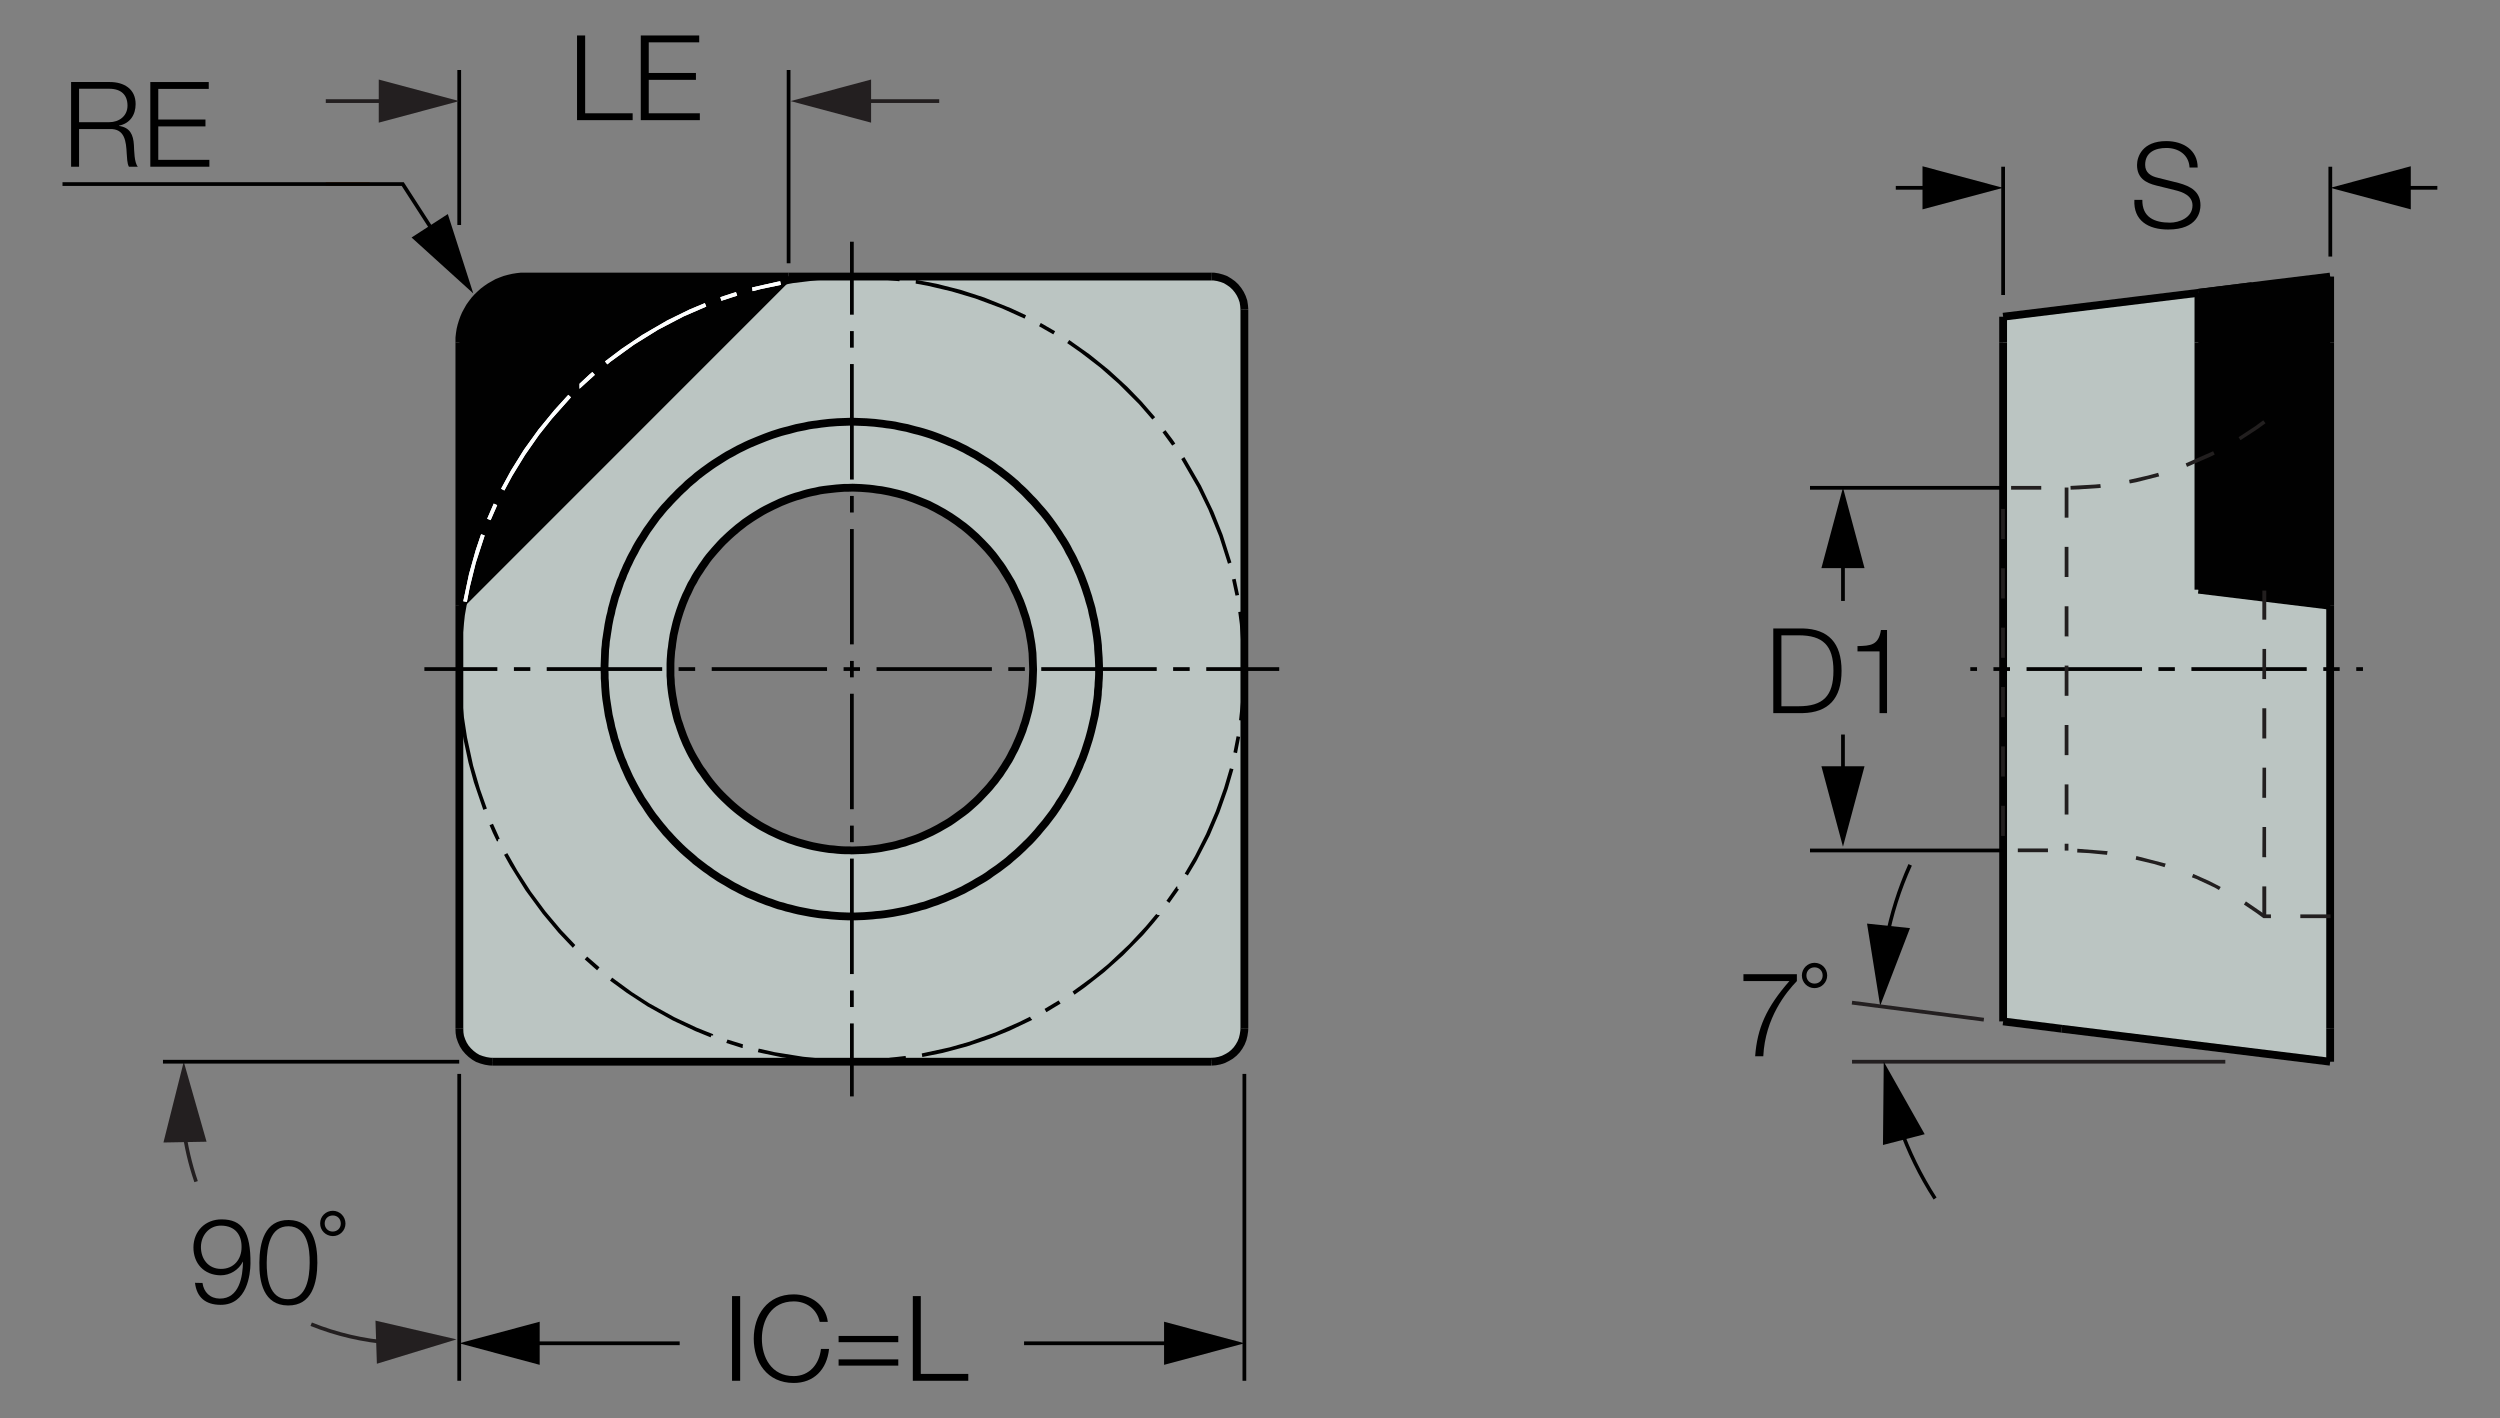 <?xml version="1.0" encoding="utf-8"?>
<!-- Generator: Adobe Illustrator 26.5.0, SVG Export Plug-In . SVG Version: 6.00 Build 0)  -->
<svg version="1.1" xmlns="http://www.w3.org/2000/svg" xmlns:xlink="http://www.w3.org/1999/xlink" x="0px" y="0px"
	 viewBox="0 0 160 90.76" style="enable-background:new 0 0 160 90.76;" xml:space="preserve">
<rect x="0" y="0" width="160" height="90.76" fill="#808080" stroke="none"/>
<style type="text/css">
	.st0{fill:#BBC5C2;}
	.st1{fill:#010101;}
	.st2{fill:none;stroke:#010101;stroke-width:0.5;stroke-miterlimit:2;}
	.st3{fill:none;stroke:#010101;stroke-width:0.25;stroke-miterlimit:2;}
	.st4{fill:none;stroke:#80421C;stroke-width:0.25;stroke-miterlimit:2;}
	.st5{fill:#231F20;}
	.st6{fill:none;stroke:#000000;stroke-width:0.25;}
	.st7{fill:#221F1F;}
	.st8{fill:#FDFEFE;}
	.st9{fill:#80421C;}
	.st10{fill:none;stroke:#3A53A4;stroke-width:0.25;stroke-miterlimit:2;}
</style>
<g id="Layer_6">
	<g id="XMLID_00000039815628234579749740000013903364723882676144_">
		<g>
			<polygon class="st0" points="149.13,65.84 149.13,67.95 131.95,65.84 128.2,65.37 128.2,21.92 128.2,20.27 140.7,18.74 
				140.7,21.92 140.7,37.74 149.13,38.77 			"/>
			<polygon class="st1" points="149.13,21.92 149.13,38.77 140.7,37.74 140.7,21.92 140.7,18.74 145.7,18.12 149.13,17.7 			"/>
		</g>
		<g>
			<line class="st2" x1="149.13" y1="38.77" x2="149.13" y2="65.84"/>
			<line class="st2" x1="149.13" y1="67.95" x2="149.13" y2="65.84"/>
			<line class="st2" x1="140.7" y1="18.74" x2="144.13" y2="18.31"/>
			<line class="st2" x1="128.2" y1="65.37" x2="128.2" y2="21.92"/>
			<line class="st2" x1="131.95" y1="65.84" x2="128.2" y2="65.37"/>
			<line class="st2" x1="149.13" y1="67.95" x2="131.95" y2="65.84"/>
			<line class="st2" x1="140.7" y1="18.74" x2="128.2" y2="20.27"/>
			<line class="st2" x1="128.2" y1="20.27" x2="128.2" y2="21.92"/>
			<line class="st2" x1="140.7" y1="18.74" x2="140.7" y2="21.92"/>
			<line class="st2" x1="149.13" y1="21.92" x2="149.13" y2="17.7"/>
			<polyline class="st2" points="149.13,17.7 145.7,18.12 140.7,18.74 			"/>
			<line class="st2" x1="140.7" y1="37.74" x2="140.7" y2="21.92"/>
			<line class="st2" x1="149.13" y1="21.92" x2="149.13" y2="38.77"/>
			<line class="st2" x1="140.7" y1="37.74" x2="149.13" y2="38.77"/>
			<line class="st3" x1="144.92" y1="36.23" x2="144.92" y2="32.01"/>
			<line class="st3" x1="144.92" y1="30.42" x2="144.92" y2="26.99"/>
		</g>
	</g>
	<g id="XMLID_00000181064726324490913820000000001966609635040661_">
		<g>
			<path class="st0" d="M79.64,19.8v46.04l-0.01,0.15l-0.04,0.26l-0.07,0.26l-0.1,0.25l-0.13,0.23l-0.15,0.21l-0.18,0.19l-0.21,0.17
				l-0.22,0.13L78.3,67.8l-0.26,0.09l-0.26,0.05l-0.27,0.02H31.5l-0.15-0.01l-0.26-0.04l-0.26-0.07l-0.25-0.09l-0.23-0.13
				l-0.21-0.15l-0.19-0.18l-0.17-0.21l-0.13-0.22l-0.11-0.24l-0.09-0.26l-0.05-0.26l-0.01-0.26V38.77L50.47,17.7h27.06h0.16
				l0.26,0.04l0.26,0.07l0.24,0.09l0.24,0.13l0.21,0.15l0.19,0.18l0.17,0.21l0.13,0.22l0.11,0.24l0.09,0.26l0.05,0.26L79.64,19.8z
				 M70.34,43.15v-0.27v-0.27l-0.01-0.26l-0.01-0.27l-0.02-0.27l-0.02-0.27l-0.02-0.26l-0.03-0.27l-0.03-0.26l-0.04-0.27l-0.04-0.26
				L70.08,40l-0.05-0.26l-0.06-0.26l-0.06-0.26l-0.06-0.26l-0.07-0.26l-0.08-0.26l-0.08-0.26l-0.08-0.25l-0.09-0.25l-0.09-0.26
				l-0.1-0.25l-0.09-0.24l-0.1-0.25l-0.1-0.25l-0.1-0.24L68.79,36l-0.11-0.24l-0.12-0.24l-0.12-0.23l-0.12-0.24l-0.13-0.23
				l-0.13-0.23l-0.14-0.22l-0.14-0.23l-0.14-0.22l-0.15-0.22l-0.15-0.21l-0.16-0.22l-0.16-0.21l-0.16-0.2l-0.17-0.21l-0.17-0.2
				l-0.17-0.2l-0.17-0.19l-0.19-0.19l-0.18-0.19l-0.18-0.19l-0.19-0.18l-0.2-0.18l-0.19-0.18l-0.2-0.17l-0.2-0.17l-0.21-0.17
				l-0.21-0.16l-0.21-0.16l-0.22-0.15l-0.21-0.15l-0.22-0.15l-0.22-0.14l-0.23-0.14l-0.22-0.13l-0.23-0.14L62.22,29l-0.24-0.13
				l-0.23-0.12l-0.24-0.11l-0.24-0.11l-0.24-0.11l-0.25-0.1l-0.24-0.09l-0.25-0.1L60.06,28l-0.25-0.1l-0.25-0.09l-0.25-0.08
				l-0.26-0.09l-0.26-0.07l-0.25-0.07l-0.26-0.07l-0.26-0.07l-0.27-0.06l-0.26-0.05l-0.26-0.06l-0.26-0.04l-0.27-0.04l-0.26-0.04
				l-0.27-0.03l-0.26-0.03l-0.27-0.02l-0.27-0.02l-0.27-0.01L54.91,27l-0.27-0.01h-0.27L54.12,27l-0.27,0.01l-0.26,0.01l-0.27,0.02
				l-0.27,0.02l-0.26,0.03l-0.27,0.03l-0.26,0.04l-0.27,0.04l-0.26,0.04l-0.26,0.06l-0.27,0.05l-0.26,0.06l-0.26,0.07l-0.26,0.07
				l-0.25,0.07l-0.26,0.07l-0.26,0.09l-0.25,0.08l-0.25,0.09L48.97,28l-0.25,0.09l-0.25,0.1l-0.25,0.09l-0.24,0.1l-0.24,0.11
				l-0.24,0.11l-0.24,0.11l-0.24,0.12L46.81,29l-0.23,0.12l-0.23,0.14l-0.23,0.13l-0.22,0.14l-0.22,0.14l-0.22,0.15l-0.22,0.15
				l-0.21,0.15l-0.21,0.16l-0.21,0.16l-0.2,0.17l-0.21,0.17l-0.2,0.17l-0.19,0.18l-0.2,0.18l-0.19,0.18l-0.18,0.19l-0.19,0.19
				l-0.18,0.19l-0.17,0.19l-0.18,0.2l-0.17,0.2l-0.16,0.21l-0.17,0.2l-0.15,0.21l-0.16,0.22l-0.15,0.21l-0.15,0.22l-0.14,0.22
				l-0.14,0.23l-0.14,0.22l-0.13,0.23l-0.13,0.23L40.6,35.3l-0.12,0.23l-0.12,0.24L40.24,36l-0.11,0.24l-0.1,0.24l-0.1,0.25
				l-0.1,0.25l-0.1,0.24l-0.09,0.25l-0.09,0.26l-0.09,0.25l-0.09,0.25l-0.07,0.26l-0.08,0.26l-0.07,0.26l-0.06,0.26l-0.07,0.26
				l-0.05,0.26L38.94,40l-0.05,0.27l-0.04,0.26l-0.04,0.27l-0.04,0.26l-0.02,0.27l-0.03,0.26l-0.02,0.27l-0.01,0.27l-0.01,0.27
				l-0.01,0.26v0.27l0.01,0.27v0.26l0.02,0.27l0.01,0.27l0.03,0.27l0.02,0.26l0.03,0.27l0.04,0.26l0.04,0.27l0.04,0.26l0.05,0.26
				l0.06,0.27l0.06,0.26l0.06,0.26l0.07,0.26l0.07,0.26l0.07,0.25l0.09,0.26l0.08,0.25l0.09,0.25l0.09,0.26l0.1,0.25l0.1,0.24
				l0.09,0.25l0.11,0.24l0.1,0.25l0.11,0.24L40.41,50l0.12,0.23l0.13,0.24l0.12,0.23l0.13,0.23l0.13,0.23l0.14,0.22l0.15,0.22
				l0.14,0.22l0.15,0.22l0.15,0.21l0.16,0.22l0.16,0.21l0.16,0.2l0.17,0.2l0.17,0.21l0.18,0.19l0.18,0.2l0.18,0.19l0.18,0.18
				l0.19,0.19l0.19,0.18l0.2,0.18l0.2,0.17l0.2,0.17l0.2,0.17l0.21,0.16l0.21,0.16l0.21,0.16l0.22,0.15l0.21,0.15l0.23,0.14
				l0.22,0.15l0.22,0.13l0.23,0.13l0.23,0.13l0.23,0.13l0.24,0.12l0.24,0.12l0.23,0.11l0.24,0.11l0.25,0.1l0.24,0.1l0.25,0.1
				l0.25,0.1l0.25,0.1l0.25,0.09l0.25,0.09l0.26,0.09l0.25,0.07l0.26,0.08l0.26,0.07l0.26,0.07l0.26,0.06l0.26,0.06l0.26,0.05
				l0.27,0.05l0.26,0.04l0.26,0.04l0.27,0.04l0.27,0.02l0.26,0.03l0.27,0.02l0.27,0.02l0.26,0.01l0.27,0.01h0.27h0.27l0.26-0.01
				l0.27-0.01l0.27-0.02l0.26-0.02l0.27-0.03l0.27-0.02l0.26-0.04l0.27-0.04l0.26-0.04l0.27-0.05l0.26-0.05l0.26-0.06l0.26-0.06
				l0.26-0.07l0.26-0.07l0.26-0.08l0.25-0.07l0.26-0.09l0.25-0.09l0.25-0.09l0.25-0.1l0.25-0.1l0.25-0.1l0.24-0.1l0.24-0.1
				l0.25-0.11l0.24-0.11l0.23-0.12l0.24-0.12l0.23-0.13l0.23-0.13l0.23-0.13l0.22-0.13l0.23-0.15l0.21-0.14l0.22-0.15l0.22-0.15
				l0.21-0.16l0.21-0.16l0.21-0.16l0.2-0.17l0.2-0.17l0.2-0.17l0.19-0.18l0.19-0.18l0.19-0.19l0.19-0.18l0.18-0.19l0.18-0.2
				l0.17-0.19l0.17-0.21l0.17-0.2l0.17-0.2l0.16-0.21l0.15-0.22l0.16-0.21l0.15-0.22l0.15-0.22l0.13-0.22l0.14-0.22l0.14-0.23
				l0.13-0.23l0.13-0.23l0.12-0.24L68.62,50l0.11-0.24l0.11-0.24l0.11-0.25l0.1-0.24l0.1-0.25l0.1-0.24l0.1-0.25l0.09-0.26
				l0.09-0.25l0.08-0.25l0.08-0.26l0.08-0.25l0.07-0.26l0.07-0.26l0.06-0.26l0.06-0.26l0.06-0.27l0.05-0.26l0.04-0.26l0.04-0.27
				l0.04-0.26l0.03-0.27l0.02-0.26l0.03-0.27l0.01-0.27l0.02-0.27L70.34,43.15z"/>
			<path class="st0" d="M70.34,42.89v0.27l-0.01,0.26l-0.02,0.27l-0.01,0.27l-0.03,0.27l-0.02,0.26l-0.03,0.27l-0.04,0.26
				l-0.04,0.27l-0.04,0.26l-0.05,0.26l-0.06,0.27l-0.06,0.26l-0.06,0.26l-0.07,0.26l-0.07,0.26l-0.08,0.25l-0.08,0.26l-0.08,0.25
				l-0.09,0.25l-0.09,0.26l-0.1,0.25l-0.1,0.24l-0.1,0.25l-0.1,0.24l-0.11,0.25l-0.11,0.24L68.62,50l-0.12,0.23l-0.12,0.24
				l-0.13,0.23l-0.13,0.23l-0.14,0.23l-0.14,0.22l-0.13,0.22l-0.15,0.22l-0.15,0.22l-0.16,0.21l-0.15,0.22l-0.16,0.21l-0.17,0.2
				l-0.17,0.2l-0.17,0.21l-0.17,0.19l-0.18,0.2l-0.18,0.19l-0.19,0.18l-0.19,0.19L65.3,54.4l-0.19,0.18l-0.2,0.17l-0.2,0.17
				l-0.2,0.17l-0.21,0.16l-0.21,0.16l-0.21,0.16l-0.22,0.15l-0.22,0.15l-0.21,0.14l-0.23,0.15l-0.22,0.13l-0.23,0.13l-0.23,0.13
				l-0.23,0.13l-0.24,0.12l-0.23,0.12l-0.24,0.11l-0.25,0.11l-0.24,0.1l-0.24,0.1l-0.25,0.1l-0.25,0.1l-0.25,0.1l-0.25,0.09
				l-0.25,0.09l-0.26,0.09l-0.25,0.07l-0.26,0.08l-0.26,0.07l-0.26,0.07l-0.26,0.06l-0.26,0.06l-0.26,0.05l-0.27,0.05l-0.26,0.04
				l-0.27,0.04l-0.26,0.04l-0.27,0.02l-0.27,0.03l-0.26,0.02l-0.27,0.02l-0.27,0.01l-0.26,0.01h-0.27h-0.27l-0.27-0.01l-0.26-0.01
				l-0.27-0.02l-0.27-0.02l-0.26-0.03l-0.27-0.02l-0.27-0.04l-0.26-0.04l-0.26-0.04l-0.27-0.05l-0.26-0.05l-0.26-0.06l-0.26-0.06
				l-0.26-0.07l-0.26-0.07l-0.26-0.08l-0.25-0.07l-0.26-0.09l-0.25-0.09l-0.25-0.09l-0.25-0.1l-0.25-0.1l-0.25-0.1l-0.24-0.1
				l-0.25-0.1l-0.24-0.11l-0.23-0.11l-0.24-0.12l-0.24-0.12l-0.23-0.13l-0.23-0.13l-0.23-0.13l-0.22-0.13l-0.22-0.15l-0.23-0.14
				l-0.21-0.15l-0.22-0.15l-0.21-0.16l-0.21-0.16l-0.21-0.16l-0.2-0.17l-0.2-0.17l-0.2-0.17l-0.2-0.18l-0.19-0.18l-0.19-0.19
				l-0.18-0.18l-0.18-0.19l-0.18-0.2l-0.18-0.19l-0.17-0.21l-0.17-0.2l-0.16-0.2l-0.16-0.21l-0.16-0.22l-0.15-0.21l-0.15-0.22
				l-0.14-0.22l-0.15-0.22l-0.14-0.22l-0.13-0.23l-0.13-0.23l-0.12-0.23l-0.13-0.24L40.41,50l-0.11-0.24l-0.11-0.24l-0.1-0.25
				l-0.11-0.24l-0.09-0.25l-0.1-0.24l-0.1-0.25l-0.09-0.26l-0.09-0.25l-0.08-0.25l-0.09-0.26l-0.07-0.25L39.2,46.8l-0.07-0.26
				l-0.06-0.26l-0.06-0.26l-0.06-0.27l-0.05-0.26l-0.04-0.26l-0.04-0.27l-0.04-0.26l-0.03-0.27l-0.02-0.26l-0.03-0.27l-0.01-0.27
				l-0.02-0.27v-0.26l-0.01-0.27v-0.27l0.01-0.26l0.01-0.27l0.01-0.27l0.02-0.27l0.03-0.26l0.02-0.27l0.04-0.26l0.04-0.27l0.04-0.26
				L38.94,40l0.05-0.26l0.05-0.26l0.07-0.26l0.06-0.26l0.07-0.26l0.08-0.26l0.07-0.26l0.09-0.25l0.09-0.25l0.09-0.26l0.09-0.25
				l0.1-0.24l0.1-0.25l0.1-0.25l0.1-0.24L40.24,36l0.11-0.24l0.12-0.24l0.12-0.23l0.12-0.24l0.13-0.23l0.13-0.23l0.14-0.22
				l0.14-0.23l0.14-0.22l0.15-0.22l0.15-0.21l0.16-0.22l0.15-0.21l0.17-0.2l0.16-0.21l0.17-0.2l0.18-0.2l0.17-0.19l0.18-0.19
				l0.19-0.19l0.18-0.19l0.19-0.18l0.2-0.18l0.19-0.18l0.2-0.17l0.21-0.17l0.2-0.17l0.21-0.16l0.21-0.16l0.21-0.15l0.22-0.15
				l0.22-0.15l0.22-0.14l0.22-0.14l0.23-0.13l0.23-0.14L46.81,29l0.23-0.13l0.24-0.12l0.24-0.11l0.24-0.11l0.24-0.11l0.24-0.1
				l0.25-0.09l0.25-0.1L48.97,28l0.25-0.1l0.25-0.09l0.25-0.08l0.26-0.09l0.26-0.07l0.25-0.07l0.26-0.07l0.26-0.07l0.26-0.06
				l0.27-0.05l0.26-0.06l0.26-0.04l0.27-0.04l0.26-0.04l0.27-0.03l0.26-0.03l0.27-0.02l0.27-0.02l0.26-0.01L54.12,27l0.27-0.01h0.27
				L54.91,27l0.26,0.01l0.27,0.01l0.27,0.02l0.27,0.02l0.26,0.03l0.27,0.03l0.26,0.04l0.27,0.04l0.26,0.04l0.26,0.06l0.26,0.05
				l0.27,0.06l0.26,0.07l0.26,0.07l0.25,0.07l0.26,0.07l0.26,0.09l0.25,0.08l0.25,0.09l0.25,0.1l0.25,0.09l0.25,0.1l0.24,0.09
				l0.25,0.1l0.24,0.11l0.24,0.11l0.24,0.11l0.23,0.12L62.22,29l0.23,0.12l0.23,0.14l0.22,0.13l0.23,0.14l0.22,0.14l0.22,0.15
				l0.21,0.15l0.22,0.15l0.21,0.16l0.21,0.16l0.21,0.17l0.2,0.17l0.2,0.17l0.19,0.18l0.2,0.18l0.19,0.18l0.18,0.19l0.18,0.19
				l0.19,0.19l0.17,0.19l0.17,0.2l0.17,0.2l0.17,0.21l0.16,0.2l0.16,0.21l0.16,0.22l0.15,0.21l0.15,0.22l0.14,0.22l0.14,0.23
				l0.14,0.22l0.13,0.23l0.13,0.23l0.12,0.24l0.12,0.23l0.12,0.24L68.79,36l0.11,0.24l0.1,0.24l0.1,0.25l0.1,0.25l0.09,0.24
				l0.1,0.25l0.09,0.26l0.09,0.25l0.08,0.25l0.08,0.26l0.08,0.26l0.07,0.26l0.06,0.26l0.06,0.26l0.06,0.26L70.08,40l0.05,0.27
				l0.04,0.26l0.04,0.27l0.03,0.26l0.03,0.27l0.02,0.26l0.02,0.27l0.02,0.27l0.01,0.27l0.01,0.26V42.89z M66.12,42.85l-0.01-0.26
				l-0.01-0.27l-0.01-0.27l-0.02-0.27l-0.03-0.26l-0.03-0.27l-0.04-0.26l-0.05-0.27l-0.05-0.26l-0.06-0.26l-0.07-0.26l-0.07-0.26
				l-0.07-0.25l-0.09-0.26l-0.09-0.25l-0.09-0.26l-0.1-0.24l-0.1-0.25L65.07,38l-0.11-0.24l-0.11-0.24l-0.12-0.24l-0.13-0.23
				l-0.13-0.23l-0.14-0.22l-0.14-0.23l-0.14-0.22l-0.16-0.21l-0.15-0.21l-0.16-0.21l-0.17-0.21l-0.17-0.2l-0.18-0.19l-0.18-0.19
				l-0.19-0.19l-0.19-0.19l-0.19-0.17l-0.2-0.17l-0.2-0.17l-0.21-0.17l-0.21-0.15l-0.21-0.16l-0.22-0.15l-0.22-0.14l-0.23-0.14
				l-0.22-0.13l-0.24-0.13l-0.23-0.12l-0.24-0.12l-0.24-0.11l-0.24-0.1l-0.25-0.1L58.69,32l-0.24-0.1l-0.26-0.09l-0.25-0.09
				l-0.26-0.08l-0.26-0.07l-0.26-0.07l-0.26-0.06l-0.26-0.05l-0.26-0.05l-0.27-0.04l-0.26-0.04l-0.27-0.03l-0.26-0.02l-0.27-0.02
				l-0.27-0.01l-0.27-0.01l-0.26,0.01h-0.27l-0.27,0.02l-0.26,0.02l-0.27,0.03l-0.27,0.03l-0.26,0.04l-0.27,0.04l-0.26,0.06
				l-0.26,0.05l-0.26,0.07l-0.26,0.07l-0.25,0.08l-0.26,0.08l-0.25,0.08l-0.25,0.1l-0.25,0.1l-0.25,0.1l-0.24,0.1l-0.24,0.11
				l-0.24,0.11L49,32.61l-0.23,0.12l-0.23,0.13l-0.23,0.14l-0.22,0.14l-0.22,0.15l-0.22,0.15l-0.21,0.15l-0.21,0.16l-0.2,0.17
				l-0.2,0.17l-0.2,0.18l-0.19,0.18l-0.19,0.18l-0.18,0.19l-0.18,0.2l-0.17,0.19l-0.18,0.21l-0.16,0.2l-0.16,0.21l-0.15,0.22
				l-0.15,0.21l-0.14,0.23l-0.14,0.22l-0.14,0.23l-0.12,0.23l-0.13,0.23l-0.11,0.24l-0.11,0.24l-0.11,0.24l-0.1,0.24l-0.1,0.25
				l-0.09,0.25l-0.09,0.25l-0.09,0.26l-0.08,0.26l-0.07,0.25l-0.07,0.26l-0.06,0.26l-0.06,0.26l-0.05,0.27l-0.04,0.26L43,41.42
				l-0.04,0.26l-0.02,0.27l-0.02,0.27l-0.01,0.27v0.26v0.27v0.27l0.02,0.26l0.01,0.27l0.03,0.27L43,44.3l0.04,0.27l0.05,0.26
				l0.05,0.26l0.06,0.27l0.06,0.26l0.07,0.25l0.07,0.26l0.09,0.26l0.09,0.25l0.09,0.25l0.1,0.25l0.09,0.25l0.1,0.24l0.11,0.25
				l0.11,0.23l0.12,0.24l0.12,0.23l0.14,0.23l0.13,0.23l0.14,0.22l0.15,0.22l0.15,0.22l0.15,0.21l0.16,0.21l0.17,0.21l0.17,0.2
				l0.17,0.19l0.18,0.2l0.19,0.19l0.19,0.18l0.19,0.18l0.2,0.17l0.2,0.17l0.21,0.17l0.21,0.16l0.21,0.15l0.22,0.15l0.22,0.15
				l0.22,0.14l0.23,0.13l0.23,0.13l0.23,0.12l0.24,0.12l0.24,0.11l0.24,0.11l0.25,0.1l0.24,0.09l0.25,0.1l0.25,0.09l0.26,0.09
				l0.25,0.08l0.26,0.07l0.26,0.07l0.26,0.07l0.26,0.05l0.27,0.05l0.26,0.04l0.26,0.04l0.27,0.03l0.27,0.03l0.26,0.02l0.27,0.01
				h0.27l0.12,0.01l0.27-0.01l0.26-0.01l0.27-0.01l0.27-0.02l0.26-0.03l0.27-0.04l0.27-0.04l0.26-0.05l0.26-0.05l0.26-0.06
				l0.26-0.06l0.26-0.08l0.25-0.07l0.26-0.09l0.25-0.09l0.26-0.09l0.24-0.1l0.25-0.1l0.24-0.11l0.24-0.1l0.24-0.12l0.23-0.12
				l0.24-0.13l0.23-0.13l0.22-0.13l0.23-0.14l0.21-0.15l0.22-0.16L61.62,52l0.21-0.16l0.2-0.17l0.2-0.17l0.2-0.18l0.19-0.18
				l0.18-0.19l0.18-0.19l0.18-0.19l0.18-0.2l0.16-0.21l0.17-0.2l0.15-0.21l0.16-0.22l0.14-0.22l0.15-0.22l0.14-0.23l0.13-0.22
				l0.12-0.23l0.12-0.24l0.12-0.24l0.11-0.24l0.1-0.24l0.1-0.25l0.1-0.25l0.09-0.24l0.09-0.26l0.09-0.25l0.07-0.26l0.08-0.26
				l0.07-0.26l0.05-0.26l0.06-0.26l0.05-0.26l0.04-0.27l0.03-0.26l0.03-0.27l0.03-0.27l0.01-0.26l0.01-0.27L66.12,42.85z"/>
			<polygon class="st1" points="50.47,17.7 50.07,18.09 29.79,38.38 29.4,38.77 29.4,21.92 29.4,21.88 29.4,21.62 29.43,21.35 
				29.47,21.09 29.53,20.84 29.61,20.58 29.7,20.33 29.8,20.1 29.93,19.86 30.06,19.63 30.21,19.42 30.37,19.21 30.55,19.01 
				30.74,18.83 30.94,18.65 31.14,18.5 31.36,18.35 31.59,18.22 31.82,18.09 32.07,17.99 32.31,17.9 32.57,17.83 32.83,17.77 
				33.08,17.73 33.35,17.7 33.6,17.7 			"/>
		</g>
		<g>
			<polygon class="st2" points="54.51,58.65 54.78,58.65 55.04,58.64 55.3,58.63 55.57,58.61 55.83,58.59 56.09,58.56 56.36,58.54 
				56.61,58.51 56.88,58.47 57.14,58.43 57.4,58.38 57.66,58.33 57.92,58.28 58.17,58.22 58.43,58.15 58.68,58.09 58.94,58.01 
				59.19,57.95 59.44,57.86 59.69,57.77 59.94,57.69 60.19,57.59 60.43,57.5 60.68,57.39 60.92,57.29 61.15,57.19 61.4,57.07 
				61.64,56.96 61.87,56.83 62.1,56.71 62.33,56.58 62.56,56.44 62.79,56.31 63.01,56.18 63.24,56.03 63.44,55.88 63.66,55.73 
				63.88,55.58 64.09,55.42 64.3,55.26 64.51,55.1 64.71,54.92 64.91,54.75 65.11,54.58 65.3,54.4 65.49,54.22 65.68,54.03 
				65.87,53.85 66.05,53.66 66.23,53.46 66.4,53.27 66.57,53.06 66.74,52.86 66.91,52.66 67.07,52.45 67.23,52.24 67.39,52.03 
				67.54,51.81 67.69,51.59 67.82,51.37 67.97,51.15 68.11,50.92 68.24,50.7 68.37,50.47 68.5,50.23 68.62,50 68.74,49.77 
				68.85,49.53 68.96,49.28 69.07,49.04 69.16,48.8 69.27,48.56 69.36,48.31 69.45,48.06 69.53,47.81 69.61,47.56 69.69,47.31 
				69.76,47.06 69.83,46.8 69.89,46.55 69.95,46.29 70.01,46.03 70.07,45.77 70.11,45.51 70.15,45.25 70.19,44.99 70.23,44.73 
				70.26,44.46 70.27,44.21 70.3,43.94 70.31,43.68 70.33,43.41 70.34,43.15 70.34,42.89 70.34,42.62 70.33,42.37 70.32,42.1 
				70.3,41.83 70.28,41.57 70.27,41.31 70.24,41.04 70.21,40.79 70.17,40.52 70.13,40.27 70.08,40 70.04,39.74 69.98,39.49 
				69.92,39.23 69.87,38.97 69.8,38.72 69.72,38.46 69.65,38.2 69.57,37.96 69.49,37.71 69.4,37.45 69.31,37.21 69.22,36.97 
				69.12,36.72 69.01,36.48 68.91,36.24 68.79,36 68.68,35.76 68.56,35.53 68.43,35.3 68.31,35.06 68.18,34.83 68.04,34.6 
				67.9,34.39 67.76,34.16 67.61,33.94 67.46,33.72 67.31,33.51 67.15,33.29 66.99,33.08 66.83,32.88 66.66,32.68 66.48,32.48 
				66.31,32.28 66.14,32.09 65.95,31.9 65.77,31.71 65.59,31.52 65.4,31.34 65.2,31.16 65.01,30.97 64.81,30.8 64.61,30.63 
				64.4,30.46 64.19,30.3 63.99,30.14 63.77,29.99 63.56,29.83 63.34,29.68 63.12,29.54 62.89,29.4 62.67,29.26 62.45,29.12 
				62.22,29 61.98,28.87 61.75,28.74 61.52,28.63 61.28,28.51 61.04,28.4 60.79,28.3 60.56,28.2 60.31,28.1 60.06,28 59.82,27.91 
				59.57,27.82 59.32,27.74 59.06,27.66 58.81,27.59 58.56,27.53 58.3,27.46 58.05,27.39 57.78,27.34 57.53,27.29 57.27,27.23 
				57.01,27.19 56.75,27.16 56.49,27.12 56.22,27.09 55.97,27.06 55.7,27.04 55.44,27.02 55.17,27.01 54.91,27 54.65,26.99 
				54.38,26.99 54.12,27 53.85,27.01 53.59,27.02 53.33,27.04 53.06,27.06 52.8,27.09 52.54,27.12 52.28,27.16 52.02,27.19 
				51.76,27.23 51.5,27.29 51.24,27.34 50.98,27.39 50.72,27.46 50.47,27.53 50.22,27.59 49.96,27.66 49.71,27.74 49.46,27.82 
				49.21,27.91 48.97,28 48.72,28.1 48.47,28.2 48.23,28.3 47.99,28.4 47.75,28.51 47.51,28.63 47.28,28.74 47.04,28.87 46.81,29 
				46.58,29.12 46.35,29.26 46.13,29.4 45.91,29.54 45.69,29.68 45.47,29.83 45.25,29.99 45.04,30.14 44.83,30.3 44.62,30.46 
				44.43,30.63 44.22,30.8 44.02,30.97 43.83,31.16 43.63,31.34 43.44,31.52 43.26,31.71 43.07,31.9 42.89,32.09 42.72,32.28 
				42.53,32.48 42.36,32.68 42.2,32.88 42.03,33.08 41.88,33.29 41.72,33.51 41.57,33.72 41.41,33.94 41.27,34.16 41.13,34.39 
				40.99,34.6 40.85,34.83 40.72,35.06 40.6,35.3 40.47,35.53 40.35,35.76 40.24,36 40.12,36.24 40.02,36.48 39.91,36.72 
				39.82,36.97 39.71,37.21 39.63,37.45 39.54,37.71 39.46,37.96 39.37,38.2 39.3,38.46 39.23,38.72 39.16,38.97 39.11,39.23 
				39.04,39.49 38.99,39.74 38.94,40 38.9,40.27 38.86,40.52 38.82,40.79 38.78,41.04 38.76,41.31 38.73,41.57 38.72,41.83 
				38.71,42.1 38.7,42.37 38.69,42.62 38.69,42.89 38.7,43.15 38.7,43.41 38.72,43.68 38.73,43.94 38.75,44.21 38.77,44.46 
				38.8,44.73 38.84,44.99 38.88,45.25 38.92,45.51 38.96,45.77 39.02,46.03 39.08,46.29 39.13,46.55 39.2,46.8 39.27,47.06 
				39.33,47.31 39.42,47.56 39.49,47.81 39.58,48.06 39.67,48.31 39.76,48.56 39.87,48.8 39.96,49.04 40.07,49.28 40.18,49.53 
				40.29,49.77 40.41,50 40.53,50.23 40.66,50.47 40.79,50.7 40.92,50.92 41.05,51.15 41.2,51.37 41.35,51.59 41.49,51.81 
				41.64,52.03 41.79,52.24 41.96,52.45 42.12,52.66 42.28,52.86 42.45,53.06 42.62,53.27 42.8,53.46 42.98,53.66 43.16,53.85 
				43.34,54.03 43.53,54.22 43.72,54.4 43.92,54.58 44.12,54.75 44.32,54.92 44.52,55.1 44.73,55.26 44.94,55.42 45.15,55.58 
				45.37,55.73 45.57,55.88 45.8,56.03 46.02,56.18 46.24,56.31 46.47,56.44 46.7,56.58 46.92,56.71 47.16,56.83 47.4,56.96 
				47.63,57.07 47.86,57.19 48.11,57.29 48.35,57.39 48.6,57.5 48.84,57.59 49.09,57.69 49.34,57.77 49.58,57.86 49.84,57.95 
				50.09,58.01 50.34,58.09 50.6,58.15 50.86,58.22 51.11,58.28 51.37,58.33 51.63,58.38 51.89,58.43 52.15,58.47 52.41,58.51 
				52.67,58.54 52.94,58.56 53.19,58.59 53.46,58.61 53.73,58.63 53.98,58.64 54.25,58.65 			"/>
			<line class="st2" x1="29.4" y1="38.77" x2="29.4" y2="65.84"/>
			<polyline class="st2" points="29.4,65.84 29.41,66.1 29.45,66.35 29.54,66.61 29.65,66.85 29.79,67.07 29.96,67.27 30.15,67.45 
				30.36,67.61 30.58,67.74 30.83,67.83 31.09,67.9 31.34,67.94 31.5,67.95 			"/>
			<line class="st2" x1="31.5" y1="67.95" x2="77.52" y2="67.95"/>
			<polyline class="st2" points="77.52,67.95 77.79,67.93 78.05,67.88 78.3,67.8 78.54,67.68 78.76,67.55 78.97,67.38 79.15,67.19 
				79.3,66.98 79.43,66.75 79.53,66.5 79.59,66.25 79.63,65.99 79.64,65.84 			"/>
			<line class="st2" x1="79.64" y1="19.8" x2="79.64" y2="65.84"/>
			<polyline class="st2" points="79.64,19.8 79.62,19.55 79.58,19.29 79.49,19.03 79.38,18.8 79.24,18.58 79.07,18.37 78.88,18.19 
				78.67,18.04 78.44,17.9 78.2,17.81 77.94,17.74 77.68,17.7 77.52,17.7 			"/>
			<line class="st2" x1="50.47" y1="17.7" x2="77.52" y2="17.7"/>
			<polygon class="st2" points="54.51,54.43 54.78,54.42 55.04,54.41 55.3,54.4 55.57,54.38 55.83,54.35 56.09,54.32 56.36,54.28 
				56.61,54.23 56.87,54.18 57.13,54.13 57.38,54.07 57.64,53.99 57.89,53.93 58.14,53.84 58.39,53.76 58.65,53.67 58.88,53.58 
				59.13,53.47 59.37,53.36 59.61,53.25 59.84,53.13 60.07,53.01 60.31,52.87 60.54,52.74 60.76,52.61 60.98,52.46 61.19,52.31 
				61.41,52.15 61.62,52 61.83,51.84 62.03,51.67 62.23,51.49 62.43,51.31 62.62,51.13 62.8,50.94 62.98,50.75 63.16,50.56 
				63.34,50.36 63.5,50.16 63.67,49.96 63.82,49.75 63.99,49.53 64.13,49.31 64.28,49.09 64.42,48.86 64.56,48.64 64.68,48.42 
				64.8,48.18 64.93,47.94 65.04,47.7 65.14,47.47 65.25,47.22 65.35,46.97 65.44,46.74 65.52,46.48 65.61,46.23 65.68,45.98 
				65.75,45.72 65.82,45.46 65.87,45.21 65.92,44.95 65.97,44.69 66.01,44.43 66.04,44.17 66.07,43.9 66.09,43.64 66.1,43.38 
				66.11,43.12 66.12,42.85 66.11,42.59 66.1,42.33 66.09,42.06 66.08,41.8 66.05,41.54 66.02,41.27 65.98,41.02 65.93,40.75 
				65.89,40.49 65.83,40.24 65.76,39.98 65.7,39.72 65.63,39.48 65.54,39.22 65.46,38.97 65.37,38.72 65.28,38.48 65.17,38.23 
				65.07,38 64.95,37.76 64.84,37.52 64.72,37.28 64.58,37.05 64.45,36.83 64.31,36.61 64.17,36.38 64.02,36.16 63.86,35.95 
				63.71,35.74 63.55,35.53 63.38,35.33 63.21,35.13 63.03,34.94 62.85,34.75 62.66,34.56 62.47,34.37 62.28,34.2 62.08,34.02 
				61.88,33.85 61.67,33.68 61.46,33.53 61.25,33.37 61.03,33.22 60.81,33.07 60.58,32.93 60.37,32.8 60.13,32.67 59.9,32.54 
				59.66,32.42 59.43,32.3 59.19,32.2 58.94,32.1 58.69,32 58.46,31.91 58.2,31.82 57.95,31.73 57.7,31.66 57.44,31.59 57.18,31.53 
				56.93,31.47 56.67,31.42 56.41,31.37 56.15,31.34 55.89,31.3 55.63,31.27 55.37,31.25 55.1,31.23 54.84,31.22 54.57,31.21 
				54.31,31.22 54.05,31.22 53.78,31.24 53.53,31.26 53.26,31.29 52.99,31.32 52.74,31.35 52.47,31.39 52.22,31.45 51.96,31.5 
				51.7,31.56 51.45,31.63 51.2,31.71 50.94,31.78 50.7,31.86 50.45,31.95 50.2,32.05 49.95,32.15 49.72,32.26 49.48,32.37 
				49.24,32.49 49,32.61 48.78,32.73 48.55,32.87 48.32,33.01 48.1,33.15 47.88,33.3 47.66,33.45 47.46,33.61 47.25,33.77 
				47.05,33.94 46.85,34.11 46.65,34.29 46.46,34.47 46.27,34.65 46.09,34.84 45.91,35.04 45.74,35.23 45.56,35.44 45.39,35.64 
				45.23,35.85 45.08,36.07 44.93,36.28 44.79,36.5 44.64,36.72 44.5,36.95 44.38,37.18 44.24,37.41 44.13,37.64 44.02,37.88 
				43.9,38.12 43.8,38.36 43.7,38.6 43.61,38.85 43.52,39.1 43.44,39.35 43.36,39.61 43.29,39.86 43.23,40.11 43.17,40.37 
				43.11,40.63 43.07,40.89 43.03,41.15 43,41.42 42.96,41.67 42.94,41.94 42.92,42.2 42.91,42.47 42.91,42.73 42.91,42.99 
				42.91,43.26 42.93,43.51 42.94,43.78 42.97,44.05 43,44.3 43.04,44.57 43.09,44.83 43.13,45.08 43.19,45.35 43.25,45.6 
				43.31,45.85 43.38,46.11 43.47,46.36 43.55,46.61 43.64,46.86 43.73,47.11 43.83,47.35 43.93,47.59 44.05,47.84 44.16,48.07 
				44.28,48.3 44.41,48.53 44.55,48.76 44.68,48.99 44.82,49.21 44.98,49.42 45.13,49.64 45.28,49.85 45.44,50.06 45.61,50.27 
				45.78,50.47 45.95,50.66 46.14,50.86 46.33,51.05 46.52,51.23 46.71,51.41 46.9,51.58 47.1,51.75 47.31,51.92 47.52,52.08 
				47.73,52.24 47.95,52.39 48.17,52.54 48.39,52.68 48.61,52.82 48.84,52.95 49.07,53.07 49.31,53.2 49.55,53.31 49.78,53.42 
				50.03,53.53 50.27,53.62 50.51,53.72 50.76,53.8 51.02,53.89 51.27,53.96 51.52,54.03 51.78,54.1 52.03,54.16 52.29,54.21 
				52.56,54.26 52.81,54.3 53.07,54.34 53.34,54.36 53.6,54.39 53.86,54.41 54.12,54.42 54.39,54.42 			"/>
			<line class="st2" x1="50.47" y1="17.7" x2="29.4" y2="38.77"/>
			<line class="st2" x1="29.4" y1="21.92" x2="29.4" y2="38.77"/>
			<polyline class="st2" points="33.6,17.7 33.35,17.7 33.08,17.73 32.83,17.77 32.57,17.83 32.31,17.9 32.07,17.99 31.82,18.09 
				31.59,18.22 31.36,18.35 31.14,18.5 30.94,18.65 30.74,18.83 30.55,19.01 30.37,19.21 30.21,19.42 30.06,19.63 29.93,19.86 
				29.8,20.1 29.7,20.33 29.61,20.58 29.53,20.84 29.47,21.09 29.43,21.35 29.4,21.62 29.4,21.88 29.4,21.92 			"/>
			<line class="st2" x1="50.47" y1="17.7" x2="33.6" y2="17.7"/>
			<line class="st2" x1="50.47" y1="17.7" x2="50.07" y2="18.09"/>
			<line class="st2" x1="29.79" y1="38.38" x2="29.4" y2="38.77"/>
			<line class="st2" x1="50.07" y1="18.09" x2="29.79" y2="38.38"/>
		</g>
	</g>
</g>
<g id="Layer_7">
	<g>
		<rect x="29.27" y="4.48" width="0.24" height="9.92"/>
	</g>
	<g>
		<rect x="50.35" y="4.48" width="0.24" height="12.37"/>
	</g>
	<g>
		<path class="st4" d="M36.15,8.56"/>
	</g>
	<g>
		<g>
			<rect x="54.81" y="6.35" class="st5" width="5.3" height="0.24"/>
		</g>
		<g>
			<g>
				<polygon class="st5" points="55.75,7.85 50.6,6.47 55.75,5.09 				"/>
			</g>
		</g>
	</g>
	<g>
		<g>
			<rect x="20.85" y="6.35" class="st5" width="4.33" height="0.24"/>
		</g>
		<g>
			<g>
				<polygon class="st5" points="24.24,5.09 29.39,6.47 24.24,7.85 				"/>
			</g>
		</g>
	</g>
	<g>
		<rect x="115.84" y="54.31" width="12.36" height="0.24"/>
	</g>
	<g>
		<rect x="115.84" y="31.1" width="12.36" height="0.24"/>
	</g>
	<g>
		<path class="st6" d="M116.89,46.11"/>
	</g>
	<g>
		<g>
			<rect x="117.83" y="35.42" width="0.24" height="3.04"/>
		</g>
		<g>
			<g>
				<polygon points="119.33,36.36 117.95,31.21 116.57,36.36 				"/>
			</g>
		</g>
	</g>
	<g>
		<g>
			<rect x="117.83" y="47.01" width="0.24" height="2.97"/>
		</g>
		<g>
			<g>
				<polygon points="119.33,49.04 117.95,54.19 116.57,49.04 				"/>
			</g>
		</g>
	</g>
	<g>
		<path class="st1" d="M54.63,70.17H54.4V65.5h0.24V70.17z M54.63,64.45H54.4v-1.06h0.24V64.45z M54.63,62.34H54.4v-7.39h0.24V62.34
			z M54.63,53.9H54.4v-1.06h0.24V53.9z M54.63,51.79H54.4V44.4h0.24V51.79z M54.63,43.35H54.4v-1.05h0.24V43.35z M54.63,41.24H54.4
			v-7.38h0.24V41.24z M54.63,32.8H54.4v-1.06h0.24V32.8z M54.63,30.69H54.4V23.3h0.24V30.69z M54.63,22.25H54.4v-1.06h0.24V22.25z
			 M54.63,20.14H54.4v-4.67h0.24V20.14z"/>
	</g>
	<g>
		<path class="st1" d="M81.86,42.94H77.2V42.7h4.67V42.94z M76.14,42.94h-1.06V42.7h1.06V42.94z M74.03,42.94h-7.39V42.7h7.39V42.94
			z M65.59,42.94h-1.06V42.7h1.06V42.94z M63.48,42.94H56.1V42.7h7.38V42.94z M55.04,42.94h-1.05V42.7h1.05V42.94z M52.93,42.94
			h-7.38V42.7h7.38V42.94z M44.49,42.94h-1.06V42.7h1.06V42.94z M42.38,42.94h-7.39V42.7h7.39V42.94z M33.94,42.94h-1.05V42.7h1.05
			V42.94z M31.83,42.94h-4.67V42.7h4.67V42.94z"/>
	</g>
	<g>
		<path class="st1" d="M54.55,68.06l-1.33-0.03l-1.58-0.13l-1.58-0.23l-1.3-0.27l-0.26-0.06l0.06-0.23l1.02,0.23l1.81,0.29
			l1.05,0.11l1.84,0.08l1.57-0.03l0.01,0.24L54.55,68.06z M56.94,67.94l-0.02-0.24l1.04-0.12l0.03,0.24L56.94,67.94z M59.03,67.65
			l-0.04-0.23l1.79-0.39l1.26-0.36l1.73-0.62l1.44-0.63l0.71-0.35l0.05,0.1l0.09,0.09l-0.03,0.03l-1.43,0.68l-1.23,0.5l-1.51,0.51
			l-1.54,0.41L59.03,67.65z M47.53,67.07l-0.04,0l-1.01-0.32l0.08-0.22l1,0.31l-0.03,0.11L47.53,67.07z M45.48,66.39l-0.98-0.4
			l-1.44-0.68l-1.62-0.9l-1.33-0.87l-1.07-0.78l0.14-0.19l1.27,0.93l1.1,0.71l1.61,0.89l1.43,0.67l1.05,0.42v0.08l-0.12,0
			L45.48,66.39z M66.97,64.78l-0.12-0.21l0.9-0.54l0.13,0.2L66.97,64.78z M68.77,63.66l-0.13-0.2l1.27-0.93l1.01-0.83l1.34-1.26
			l1.07-1.15l0.67-0.8l0.09,0.07l0.12,0v0.04l-0.36,0.44l-0.69,0.8l-1.3,1.32l-1.19,1.06l-1.25,0.98L68.77,63.66z M38.21,62.1
			l-0.79-0.7l0.16-0.18l0.79,0.69L38.21,62.1z M36.66,60.66l-0.91-0.96l-1.02-1.22l-1.1-1.5l-0.98-1.57l-0.39-0.7l0.21-0.11
			l0.65,1.14l0.85,1.32l0.94,1.27l1.01,1.2l0.9,0.95L36.66,60.66z M74.84,57.79l-0.19-0.14l0.64-0.91h0.06l0,0.12l0.1,0.07
			L74.84,57.79z M76.02,56.03l-0.2-0.12l0.66-1.13l0.71-1.41l0.62-1.45l0.53-1.49l0.37-1.26l0.23,0.06l-0.37,1.27l-0.53,1.5
			l-0.62,1.46l-0.85,1.65L76.02,56.03z M31.88,53.84h-0.08l-0.26-0.54l-0.21-0.49l0.22-0.09l0.43,0.96l-0.11,0.05L31.88,53.84z
			 M30.93,51.83l-0.6-1.76l-0.35-1.28l-0.33-1.55l-0.2-1.31l-0.13-1.32l0.24-0.02l0.13,1.31l0.2,1.3l0.39,1.8l0.44,1.51l0.44,1.24
			L30.93,51.83z M79.17,48.2l-0.23-0.05l0.2-1.03l0.23,0.04L79.17,48.2z M79.54,46.12l-0.24-0.03l0.14-1.3l0.07-1.57l-0.02-1.44
			l-0.14-1.83l-0.1-0.78l0.24-0.03l0.18,1.58l0.08,1.59l0.01,0.53l-0.12,0l0.12,0l-0.08,1.97L79.54,46.12z M29.28,43.55l-0.01-1.06
			h0.24l0.01,1.05L29.28,43.55z M29.55,41.45l-0.24,0l0.08-1.06l0.25-1.84l0.38-1.81l0.43-1.53l0.34-1l0.22,0.08l-0.56,1.75
			l-0.38,1.53l-0.32,1.81l-0.17,1.57L29.55,41.45z M79.07,38.12l-0.22-1.03l0.23-0.05l0.22,1.04L79.07,38.12z M78.59,36.08
			l-0.56-1.76l-0.69-1.7l-0.69-1.42l-1.05-1.82l0.2-0.13l1.06,1.83l0.8,1.67l0.59,1.48l0.56,1.77L78.59,36.08z M31.4,33.29
			l-0.22-0.09l0.42-0.97l0.22,0.1L31.4,33.29z M32.28,31.39l-0.21-0.11l0.64-1.16l0.84-1.35l0.93-1.29l1.01-1.23l0.89-0.98
			l0.17,0.16l-1.23,1.37l-0.81,1.03l-0.9,1.29l-0.82,1.34L32.28,31.39z M75.02,28.52l-0.62-0.85l0.19-0.14l0.48,0.64l0.15,0.22
			L75.02,28.52z M73.75,26.85l-0.86-0.99l-1.3-1.3l-1.18-1.04l-1.25-0.96l-0.86-0.6l0.13-0.2l1.3,0.92l1.24,1l1.17,1.07l0.92,0.95
			l0.87,1L73.75,26.85z M37.29,24.7l-0.08-0.09l-0.12,0v-0.05l0.62-0.57l0.2-0.17l0.16,0.18L37.29,24.7z M38.87,23.32l-0.15-0.18
			l1.05-0.8l1.32-0.89l1.6-0.93l1.43-0.7l0.98-0.42l0.09,0.22l-1.45,0.63l-1.63,0.85l-1.56,0.97l-1.49,1.08L38.87,23.32z
			 M67.41,21.4l-0.91-0.52l0.11-0.21l0.92,0.53L67.41,21.4z M65.57,20.39l-1.44-0.65l-1.72-0.64l-1.51-0.45l-1.53-0.36l-0.77-0.14
			l0.02-0.24l1.32,0.25l1.54,0.39l1.51,0.49l1.72,0.69l0.96,0.45L65.57,20.39z M46.18,19.25l-0.08-0.22l1-0.33l0.07,0.23
			L46.18,19.25z M48.17,18.63h-0.02V18.4l1-0.24l1.56-0.29l1.58-0.19l1.32-0.08l1.32-0.01l0.53,0.01l-0.01,0.24l-1.31-0.01
			l-1.84,0.1l-1.56,0.19l-1.55,0.29L48.17,18.63z M57.56,18l-1.04-0.11l0.02-0.24l1.06,0.11L57.56,18z"/>
	</g>
	<g>
		<path class="st1" d="M151.23,42.94h-0.43V42.7h0.43V42.94z M149.74,42.94h-1.05V42.7h1.05V42.94z M147.63,42.94h-7.38V42.7h7.38
			V42.94z M139.19,42.94h-1.05V42.7h1.05V42.94z M137.09,42.94h-7.39V42.7h7.39V42.94z M128.64,42.94h-1.06V42.7h1.06V42.94z
			 M126.53,42.94h-0.43V42.7h0.43V42.94z"/>
	</g>
	<g>
		<path d="M113.49,40.22h1.88c1.64,0.04,2.49,0.92,2.49,2.71c0,1.79-0.85,2.67-2.49,2.71h-1.88V40.22z M115.11,45.2
			c1.56,0,2.23-0.65,2.23-2.27c0-1.63-0.68-2.27-2.23-2.27h-1.1v4.54H115.11z"/>
		<path d="M120.29,41.69h-1.41v-0.34c0.84-0.02,1.35-0.05,1.5-1.03h0.39v5.32h-0.48V41.69z"/>
	</g>
	<g>
		<path d="M36.93,2.27h0.52v4.98h3.04v0.44h-3.56V2.27z"/>
		<path d="M41.01,2.27h3.74v0.44h-3.23v1.96h3.02v0.44h-3.02v2.14h3.27v0.44h-3.78V2.27z"/>
	</g>
	<g>
		<path class="st7" d="M149.15,58.76h-1.93v-0.24h1.93V58.76z M145.35,58.76h-0.49l-0.45-0.33l-0.8-0.54l0.13-0.2l1.02,0.7
			l0.18,0.13h0.4V58.76z M142.01,56.96l-0.28-0.16l-1.18-0.55l-0.27-0.1l0.09-0.22l0.99,0.44l0.74,0.38l0,0l0.02,0.01v0.02
			L142.01,56.96z M138.53,55.5l-0.7-0.21l-1.15-0.27l0.05-0.24l0.02,0.01l1.86,0.48l-0.01,0.02L138.53,55.5z M134.85,54.71
			l-1.15-0.11l-0.76-0.04l0.01-0.24l1.9,0.15v-0.02l0.03,0.02v0.01v0.01L134.85,54.71z M131.07,54.54h-1.93v-0.24h1.93V54.54z
			 M128.31,53.5h-0.24v-1.93h0.24V53.5z M128.31,49.7h-0.24v-1.93h0.24V49.7z M128.31,45.9h-0.24v-1.93h0.24V45.9z M128.31,42.1
			h-0.24v-1.93h0.24V42.1z M128.31,38.3h-0.24v-1.93h0.24V38.3z M128.31,34.5h-0.24v-1.93h0.24V34.5z M132.52,31.34L132.52,31.34
			l-0.01-0.24l1.58-0.09l0.33-0.03l0.03,0.24l-0.08,0.01l-1.32,0.09L132.52,31.34z M130.64,31.34h-1.93V31.1h1.93V31.34z
			 M136.32,30.94l-0.02-0.01l-0.04-0.22l1.19-0.27l0.67-0.18l0.07,0.23l-1.46,0.37L136.32,30.94z M139.97,29.88l-0.09-0.22
			l0.06-0.03l1.7-0.75l0.1,0.21l-0.26,0.13L139.97,29.88z M143.39,28.17L143.39,28.17l-0.12-0.19l1.05-0.69l0.53-0.39l0.14,0.19
			l-0.54,0.39L143.39,28.17z"/>
	</g>
	<g>
		<path class="st7" d="M145.04,58.66h-0.25v-1.93h0.25V58.66z M145,54.88v-0.02h-0.21l0.01-1.93h0.23v1.9h0.03L145,54.88z
			 M145.03,51.06h-0.24l0.01-1.93h0.23V51.06z M145.04,47.26h-0.25v-1.93h0.25V47.26z M145.03,43.46h-0.24l0.01-1.93h0.23V43.46z
			 M145.04,39.66h-0.25V37.8h0.25V39.66z"/>
	</g>
	<g>
		<path class="st7" d="M132.38,54.44h-0.24V54h0.24V54.44z M132.38,52.13h-0.24V50.2h0.24V52.13z M132.38,48.33h-0.24V46.4h0.24
			V48.33z M132.38,44.53h-0.24V42.6h0.24V44.53z M132.37,40.73h-0.23V38.8h0.24v1.9l0.02,0.03H132.37z M132.38,36.93h-0.24V35h0.24
			V36.93z M132.38,33.13h-0.24V31.2h0.24V33.13z"/>
	</g>
</g>
<g id="Layer_3">
	<g>
		<rect x="128.08" y="10.67" width="0.24" height="8.21"/>
	</g>
	<g>
		<rect x="149.02" y="10.67" width="0.24" height="5.75"/>
	</g>
	<g>
		<g>
			<rect x="121.33" y="11.9" width="2.65" height="0.24"/>
		</g>
		<g>
			<g>
				<polygon points="123.04,13.4 128.19,12.02 123.04,10.64 				"/>
			</g>
		</g>
	</g>
	<g>
		<g>
			<rect x="153.34" y="11.9" width="2.65" height="0.24"/>
		</g>
		<g>
			<g>
				<polygon points="154.29,13.4 149.14,12.02 154.29,10.64 				"/>
			</g>
		</g>
	</g>
	<g>
		<path d="M137.11,12.79c-0.02,1.12,0.78,1.46,1.77,1.46c0.57,0,1.44-0.31,1.44-1.1c0-0.62-0.61-0.86-1.12-0.98l-1.21-0.3
			c-0.64-0.16-1.22-0.46-1.22-1.31c0-0.53,0.34-1.53,1.87-1.53c1.08,0,2.01,0.57,2.01,1.69h-0.52c-0.04-0.82-0.71-1.25-1.48-1.25
			c-0.71,0-1.36,0.27-1.36,1.08c0,0.51,0.37,0.73,0.82,0.83l1.32,0.33c0.77,0.21,1.4,0.55,1.4,1.43c0,0.37-0.15,1.55-2.07,1.55
			c-1.28,0-2.23-0.58-2.16-1.9H137.11z"/>
	</g>
	<g>
		<g>
			<g>
				<polygon class="st8" points="48.15,18.63 48.15,18.63 48.14,18.4 48.14,18.4 48.14,18.43 48.14,18.4 48.15,18.45 48.15,18.4 
					48.15,18.47 48.18,18.63 				"/>
			</g>
			<g>
				<polygon class="st8" points="46.17,19.25 46.1,19.02 47.1,18.69 47.18,18.92 				"/>
			</g>
			<g>
				<polygon class="st8" points="48.19,18.63 48.13,18.4 49.67,18.05 49.93,18 49.98,18.23 48.69,18.5 				"/>
			</g>
			<g>
				<polygon class="st8" points="38.87,23.32 38.72,23.13 39.78,22.33 41.1,21.44 42.7,20.51 44.13,19.81 45.11,19.4 45.2,19.62 
					43.75,20.25 42.12,21.1 40.56,22.07 39.07,23.15 				"/>
			</g>
			<g>
				<polygon class="st8" points="29.88,38.52 29.65,38.48 30.02,36.73 30.45,35.2 30.79,34.19 31.02,34.27 30.45,36.02 30.07,37.55 
									"/>
			</g>
			<g>
				<polygon class="st8" points="37.09,24.88 37.09,24.56 37.71,23.98 37.91,23.81 38.07,23.99 				"/>
			</g>
			<g>
				<polygon class="st8" points="31.4,33.29 31.18,33.2 31.6,32.23 31.82,32.33 				"/>
			</g>
			<g>
				<polygon class="st8" points="32.28,31.39 32.07,31.28 32.7,30.12 33.54,28.77 34.47,27.48 35.48,26.25 36.37,25.27 36.54,25.43 
					35.32,26.8 34.5,27.83 33.6,29.12 32.78,30.46 				"/>
			</g>
		</g>
		<g>
			<g>
				<polygon class="st8" points="48.15,18.63 48.15,18.63 48.14,18.4 48.14,18.4 48.14,18.43 48.14,18.4 48.15,18.45 48.15,18.4 
					48.15,18.47 48.18,18.63 				"/>
			</g>
			<g>
				<polygon class="st8" points="46.17,19.25 46.1,19.02 47.1,18.69 47.18,18.92 				"/>
			</g>
			<g>
				<polygon class="st8" points="48.19,18.63 48.13,18.4 49.67,18.05 49.93,18 49.98,18.23 48.69,18.5 				"/>
			</g>
			<g>
				<polygon class="st8" points="38.87,23.32 38.72,23.13 39.78,22.33 41.1,21.44 42.7,20.51 44.13,19.81 45.11,19.4 45.2,19.62 
					43.75,20.25 42.12,21.1 40.56,22.07 39.07,23.15 				"/>
			</g>
			<g>
				<polygon class="st8" points="29.88,38.52 29.65,38.48 30.02,36.73 30.45,35.2 30.79,34.19 31.02,34.27 30.45,36.02 30.07,37.55 
									"/>
			</g>
			<g>
				<polygon class="st8" points="37.09,24.88 37.09,24.56 37.71,23.98 37.91,23.81 38.07,23.99 				"/>
			</g>
			<g>
				<polygon class="st8" points="31.4,33.29 31.18,33.2 31.6,32.23 31.82,32.33 				"/>
			</g>
			<g>
				<polygon class="st8" points="32.28,31.39 32.07,31.28 32.7,30.12 33.54,28.77 34.47,27.48 35.48,26.25 36.37,25.27 36.54,25.43 
					35.32,26.8 34.5,27.83 33.6,29.12 32.78,30.46 				"/>
			</g>
		</g>
	</g>
	<g>
		<g>
			<path class="st5" d="M25,86.05c-1.76-0.13-3.49-0.53-5.13-1.19l0.09-0.22c1.62,0.65,3.33,1.05,5.06,1.18L25,86.05z"/>
		</g>
		<g>
			<g>
				<polygon class="st5" points="24.12,87.28 29.22,85.72 24.03,84.52 				"/>
			</g>
		</g>
	</g>
	<g>
		<g>
			<path class="st5" d="M12.44,75.66c-0.39-1.13-0.66-2.3-0.81-3.48l0.24-0.03c0.14,1.17,0.41,2.32,0.79,3.44L12.44,75.66z"/>
		</g>
		<g>
			<g>
				<polygon class="st5" points="10.46,73.12 11.76,67.95 13.22,73.07 				"/>
			</g>
		</g>
	</g>
	<g>
		<rect x="10.43" y="67.83" class="st1" width="18.96" height="0.24"/>
	</g>
	<g>
		<path class="st1" d="M12.96,82.11c0.08,0.59,0.48,0.99,1.1,1c1.25,0.01,1.48-1.4,1.49-2.36h-0.01c-0.26,0.52-0.81,0.87-1.42,0.87
			c-1.06-0.01-1.75-0.76-1.74-1.8c0.01-1.03,0.76-1.79,1.82-1.78c1.29,0.01,1.85,0.77,1.83,2.84c-0.01,0.63-0.19,2.65-1.93,2.63
			c-0.94-0.01-1.51-0.47-1.62-1.41L12.96,82.11z M15.46,79.82c0.01-0.76-0.38-1.37-1.31-1.38c-0.76-0.01-1.28,0.62-1.29,1.35
			c-0.01,0.77,0.46,1.41,1.27,1.42C14.96,81.22,15.46,80.6,15.46,79.82z"/>
		<path class="st1" d="M16.6,80.8c0.01-1.25,0.33-2.74,1.88-2.72s1.84,1.51,1.83,2.75c-0.01,1.25-0.33,2.74-1.88,2.72
			C16.87,83.54,16.58,82.04,16.6,80.8z M19.82,80.83c0.01-0.92-0.14-2.33-1.35-2.35c-1.22-0.01-1.39,1.4-1.4,2.32
			c-0.01,0.93,0.14,2.34,1.35,2.35C19.64,83.16,19.81,81.75,19.82,80.83z"/>
		<path class="st1" d="M21.3,77.49c0.45,0,0.81,0.37,0.81,0.82c0,0.45-0.37,0.81-0.82,0.8s-0.81-0.37-0.8-0.82
			C20.49,77.85,20.85,77.49,21.3,77.49z M21.29,78.82c0.3,0,0.52-0.22,0.52-0.51c0-0.3-0.21-0.52-0.51-0.52
			c-0.3,0-0.52,0.21-0.52,0.51C20.78,78.59,20.99,78.82,21.29,78.82z"/>
	</g>
	<g>
		<rect x="29.27" y="68.73" width="0.24" height="19.64"/>
	</g>
	<g>
		<rect x="79.52" y="68.73" width="0.24" height="19.64"/>
	</g>
	<g>
		<path d="M46.85,82.95h0.52v5.42h-0.52V82.95z"/>
		<path d="M50.8,82.84c1.03,0,2.04,0.62,2.18,1.76h-0.52c-0.18-0.84-0.87-1.31-1.66-1.31c-1.44,0-2.04,1.2-2.04,2.39
			s0.61,2.39,2.04,2.39c1,0,1.64-0.77,1.74-1.74h0.52c-0.14,1.34-0.99,2.18-2.26,2.18c-1.71,0-2.56-1.34-2.56-2.83
			S49.09,82.84,50.8,82.84z"/>
		<path d="M53.67,85.5h3.82v0.4h-3.82V85.5z M53.67,87h3.82v0.4h-3.82V87z"/>
		<path d="M58.41,82.95h0.52v4.98h3.04v0.44h-3.55V82.95z"/>
	</g>
	<g>
		<g>
			<rect x="33.6" y="85.85" width="9.9" height="0.24"/>
		</g>
		<g>
			<g>
				<polygon points="34.54,87.35 29.39,85.97 34.54,84.59 				"/>
			</g>
		</g>
	</g>
	<g>
		<g>
			<rect x="65.54" y="85.85" width="9.9" height="0.24"/>
		</g>
		<g>
			<g>
				<polygon points="74.5,87.35 79.65,85.97 74.5,84.59 				"/>
			</g>
		</g>
	</g>
	<g>
		<path class="st4" d="M4,10.72"/>
	</g>
	<g>
		<path class="st4" d="M20.85,10.72"/>
	</g>
	<g>
		<rect x="20.85" y="11.66" class="st9" width="2.81" height="0.24"/>
	</g>
	<g>
		<g>
			<polygon points="27.91,15.31 25.71,11.9 4,11.9 4,11.66 25.84,11.66 28.11,15.18 			"/>
		</g>
		<g>
			<g>
				<polygon points="26.34,15.2 30.29,18.78 28.66,13.7 				"/>
			</g>
		</g>
	</g>
	<g>
		<path d="M4.55,5.25h2.48c0.89,0,1.65,0.43,1.65,1.41c0,0.69-0.36,1.24-1.06,1.38v0.02c0.71,0.1,0.91,0.57,0.95,1.22
			c0.02,0.37,0.02,1.12,0.25,1.39H8.25c-0.12-0.21-0.12-0.62-0.14-0.84C8.07,9.07,8,8.22,7.02,8.26H5.06v2.41H4.55V5.25z M5.06,7.82
			h1.93c0.63,0,1.17-0.39,1.17-1.06c0-0.67-0.39-1.08-1.17-1.08H5.06V7.82z"/>
		<path d="M9.62,5.25h3.74v0.44h-3.23v1.96h3.02v0.44h-3.02v2.14h3.27v0.44H9.62V5.25z"/>
	</g>
	<g>
		<rect x="118.53" y="67.83" class="st5" width="23.89" height="0.24"/>
	</g>
	<g>
		<path class="st10" d="M118.93,60.9"/>
	</g>
	<g>
		<path d="M114.52,62.79h-2.94v-0.44H115v0.44c-0.67,0.69-2.03,2.34-2.15,4.81h-0.52C112.46,65.8,113.05,64.47,114.52,62.79z"/>
		<path d="M116.13,61.62c0.45,0,0.81,0.36,0.81,0.81c0,0.45-0.37,0.81-0.81,0.81c-0.45,0-0.81-0.36-0.81-0.81
			C115.32,61.99,115.68,61.62,116.13,61.62z M116.13,62.95c0.3,0,0.52-0.22,0.52-0.52c0-0.3-0.22-0.52-0.52-0.52
			c-0.3,0-0.52,0.22-0.52,0.52C115.61,62.73,115.83,62.95,116.13,62.95z"/>
	</g>
	<g>
		<g>
			<path d="M123.75,76.77c-0.95-1.47-1.72-3.05-2.3-4.7l0.22-0.08c0.57,1.63,1.33,3.19,2.27,4.65L123.75,76.77z"/>
		</g>
		<g>
			<g>
				<polygon points="123.18,72.59 120.56,67.95 120.51,73.28 				"/>
			</g>
		</g>
	</g>
	<g>
		<g>
			<path d="M120.84,60.2l-0.23-0.04c0.32-1.67,0.83-3.3,1.53-4.86l0.22,0.1C121.66,56.94,121.15,58.55,120.84,60.2z"/>
		</g>
		<g>
			<g>
				<polygon points="122.24,59.4 120.33,64.37 119.49,59.11 				"/>
			</g>
		</g>
	</g>
	<g>
		<polygon class="st5" points="126.95,65.38 118.51,64.29 118.54,64.05 126.98,65.14 		"/>
	</g>
</g>
</svg>
